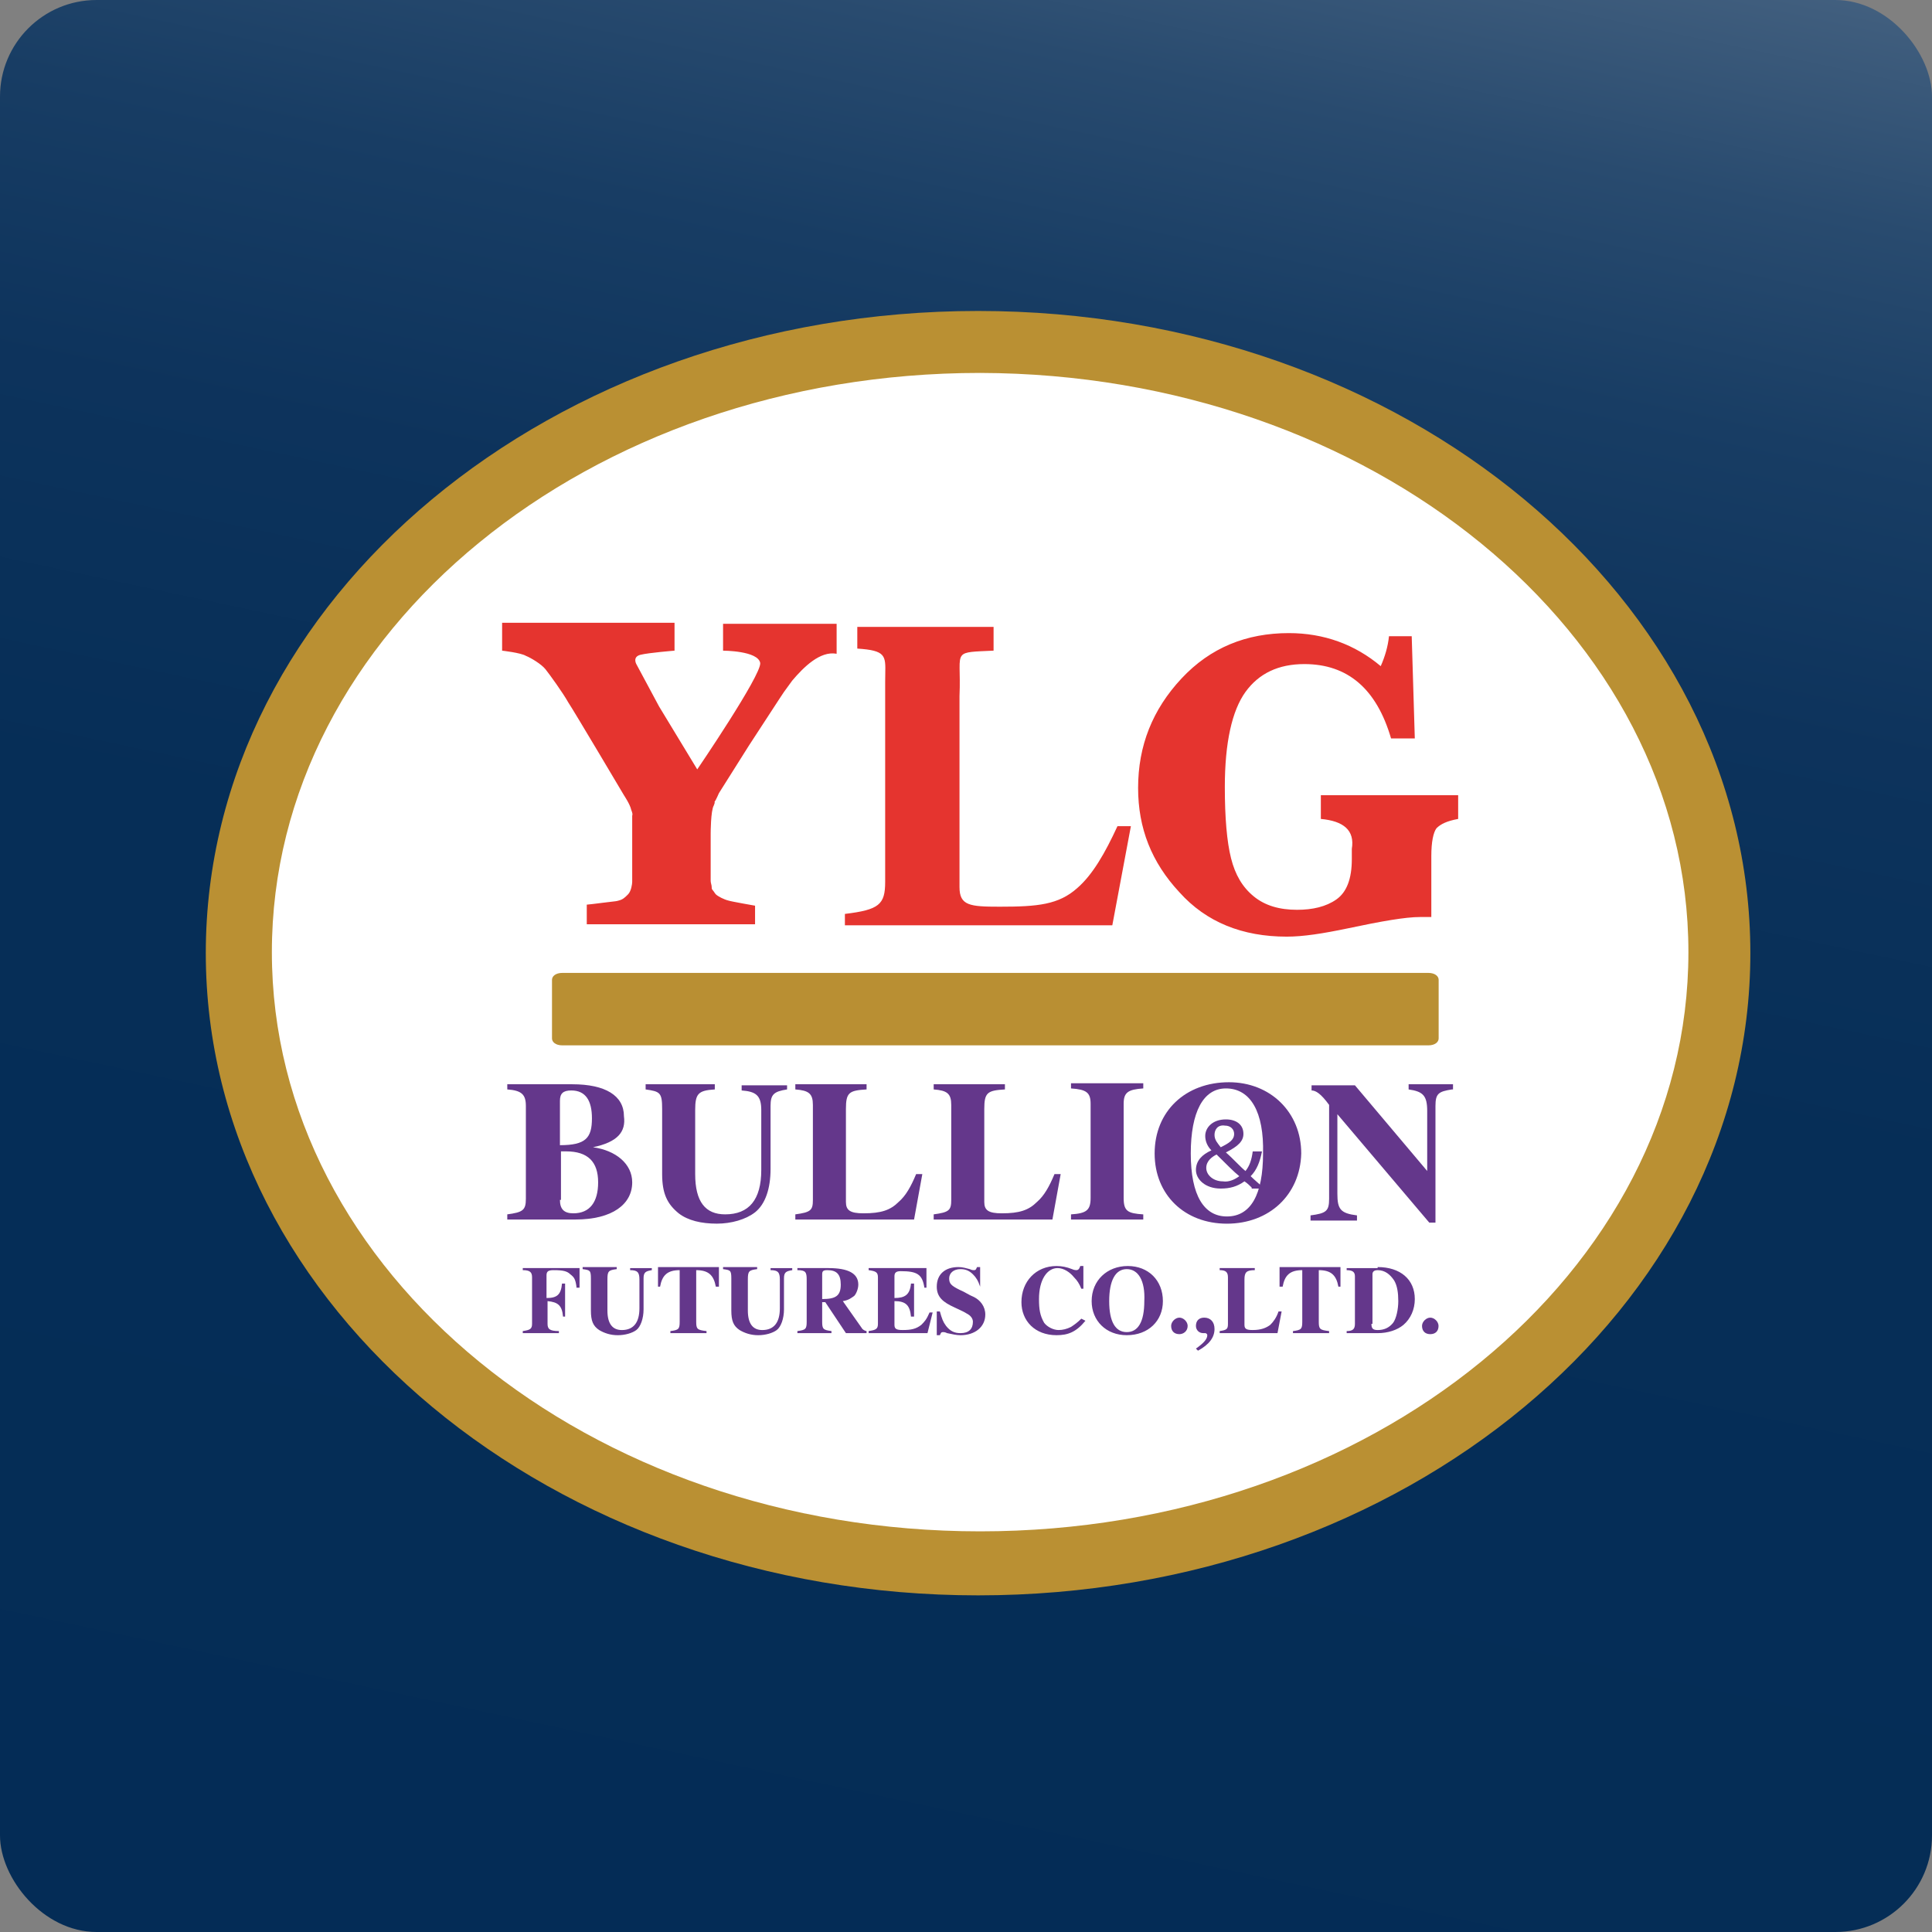 <svg width="160" height="160" viewBox="0 0 160 160" fill="none" xmlns="http://www.w3.org/2000/svg">
<rect x="0" y="0" width="160" height="160" fill="#808080" stroke="none"/>
<g clip-path="url(#clip0_8192_2267)">
<rect width="160" height="160" rx="8" fill="url(#paint0_linear_8192_2267)"/>
<path d="M81 25.753C45.687 25.753 17.043 49.609 17.043 78.937C17.043 108.265 45.773 132.121 81 132.121C116.313 132.121 144.957 108.265 144.957 78.937C144.957 49.609 116.313 25.753 81 25.753Z" fill="#BA9033"/>
<path d="M42.779 86.974C42.266 86.974 41.839 86.717 41.839 86.375V81.159C41.839 80.817 42.266 80.561 42.779 80.561H119.562C120.075 80.561 120.503 80.817 120.503 81.159V86.375C120.503 86.717 120.075 86.974 119.562 86.974H42.779Z" fill="#BA9033"/>
<path d="M139.827 78.852C139.827 105.358 113.577 126.82 81.171 126.82C48.765 126.82 22.515 105.358 22.515 78.852C22.515 52.346 48.765 30.884 81.171 30.884C113.577 30.97 139.827 52.431 139.827 78.852Z" fill="white"/>
<path d="M103.659 98.347C103.488 98.176 103.317 98.005 103.061 97.834C102.462 98.261 101.864 98.432 101.094 98.432C99.812 98.432 99.042 97.663 99.042 96.893C99.042 96.124 99.555 95.611 100.325 95.269C99.983 94.927 99.812 94.499 99.812 94.072C99.812 93.388 100.41 92.704 101.522 92.704C102.377 92.704 102.975 93.131 102.975 93.901C102.975 94.499 102.548 94.927 101.522 95.44C102.12 95.953 102.719 96.637 103.146 96.979C103.488 96.551 103.659 96.038 103.745 95.354H104.514C104.343 96.209 104.087 96.893 103.574 97.406C103.916 97.748 104.258 98.005 104.685 98.432H103.659V98.347ZM102.633 97.406C102.206 97.064 101.522 96.38 100.752 95.611C100.41 95.782 99.897 96.124 99.897 96.722C99.897 97.321 100.496 97.834 101.265 97.834C101.778 97.919 102.291 97.663 102.633 97.406ZM100.581 93.986C100.581 94.414 100.838 94.67 101.094 95.012C101.778 94.67 102.206 94.414 102.206 93.901C102.206 93.559 101.949 93.217 101.436 93.217C100.838 93.131 100.581 93.559 100.581 93.986Z" fill="#64378B"/>
<path d="M49.108 95.01C50.989 95.266 52.357 96.378 52.357 97.917C52.357 99.713 50.732 100.995 47.654 100.995H42.011V100.568C43.294 100.397 43.55 100.226 43.55 99.285V91.59C43.55 90.649 43.208 90.307 42.011 90.222V89.794H47.398C50.134 89.794 51.673 90.735 51.673 92.445C51.844 93.728 51.16 94.582 49.108 95.01ZM46.372 94.839C48.509 94.839 49.022 94.24 49.022 92.616C49.022 91.162 48.509 90.307 47.312 90.307C46.628 90.307 46.372 90.564 46.372 91.162V94.839ZM46.372 99.371C46.372 100.14 46.714 100.482 47.483 100.482C48.851 100.482 49.535 99.542 49.535 97.917C49.535 96.207 48.68 95.352 46.885 95.352H46.457V99.371H46.372Z" fill="#64378B"/>
<path d="M65.182 90.222C64.071 90.393 63.814 90.649 63.814 91.59V96.806C63.814 98.43 63.387 99.713 62.532 100.397C61.762 100.995 60.565 101.337 59.368 101.337C58.086 101.337 56.974 101.081 56.204 100.482C55.264 99.713 54.836 98.858 54.836 97.233V91.846C54.836 90.478 54.665 90.393 53.468 90.222V89.794H59.197V90.222C57.829 90.307 57.572 90.564 57.572 91.932V97.233C57.572 99.542 58.428 100.568 60.052 100.568C62.019 100.568 63.045 99.371 63.045 96.891V91.932C63.045 90.735 62.617 90.393 61.42 90.307V89.88H65.182V90.222Z" fill="#64378B"/>
<path d="M75.699 100.995H65.866V100.568C67.149 100.397 67.32 100.226 67.32 99.371V91.504C67.32 90.564 66.978 90.307 65.866 90.222V89.794H71.766V90.222C70.312 90.307 70.056 90.478 70.056 91.846V99.542C70.056 100.226 70.398 100.482 71.51 100.482C72.963 100.482 73.733 100.226 74.417 99.542C75.015 99.029 75.443 98.259 75.87 97.233H76.383L75.699 100.995Z" fill="#64378B"/>
<path d="M87.157 100.995H77.324V100.568C78.607 100.397 78.778 100.226 78.778 99.371V91.504C78.778 90.564 78.436 90.307 77.324 90.222V89.794H83.224V90.222C81.771 90.307 81.514 90.478 81.514 91.846V99.542C81.514 100.226 81.856 100.482 82.968 100.482C84.421 100.482 85.191 100.226 85.875 99.542C86.473 99.029 86.901 98.259 87.328 97.233H87.841L87.157 100.995Z" fill="#64378B"/>
<path d="M88.696 100.998V100.57C89.978 100.485 90.32 100.228 90.32 99.202V91.421C90.32 90.481 89.978 90.224 88.696 90.139V89.711H94.681V90.139C93.398 90.224 93.056 90.481 93.056 91.421V99.202C93.056 100.314 93.398 100.485 94.681 100.57V100.998H88.696Z" fill="#64378B"/>
<path d="M101.607 101.34C98.102 101.34 95.622 98.946 95.622 95.526C95.622 92.02 98.187 89.626 101.778 89.626C105.198 89.626 107.763 92.106 107.763 95.526C107.678 98.946 105.113 101.34 101.607 101.34ZM101.522 90.139C99.641 90.139 98.615 92.106 98.615 95.526C98.615 99.031 99.726 100.742 101.607 100.742C103.574 100.742 104.6 98.946 104.6 95.526C104.685 92.106 103.574 90.139 101.522 90.139Z" fill="#64378B"/>
<path d="M120.247 90.222C119.135 90.393 118.879 90.564 118.879 91.59V101.252H118.366L110.756 92.274V98.858C110.756 100.14 111.012 100.482 112.38 100.653V101.081H108.533V100.653C109.815 100.482 110.072 100.311 110.072 99.285V91.504C109.388 90.564 108.96 90.307 108.618 90.307V89.88H112.209L118.195 96.977V92.017C118.195 90.735 117.853 90.393 116.656 90.222V89.794H120.332V90.222H120.247Z" fill="#64378B"/>
<path d="M47.74 106.556C47.654 105.957 47.569 105.786 47.227 105.53C46.97 105.273 46.628 105.188 45.859 105.188C45.431 105.188 45.26 105.273 45.26 105.615V107.496C46.115 107.496 46.457 107.24 46.543 106.299H46.799V109.035H46.628C46.543 108.095 46.201 107.838 45.346 107.753V109.634C45.346 110.061 45.517 110.232 46.286 110.232V110.403H43.294V110.232C43.892 110.147 44.063 110.061 44.063 109.634V105.786C44.063 105.359 43.892 105.188 43.294 105.188V105.017H47.996V106.641H47.74V106.556Z" fill="#64378B"/>
<path d="M53.981 105.189C53.468 105.275 53.297 105.36 53.297 105.873V108.439C53.297 109.208 53.04 109.892 52.698 110.149C52.356 110.405 51.758 110.576 51.159 110.576C50.56 110.576 50.047 110.405 49.62 110.149C49.107 109.807 48.936 109.379 48.936 108.524V105.873C48.936 105.189 48.85 105.189 48.252 105.104V104.933H51.074V105.104C50.389 105.189 50.304 105.275 50.304 105.959V108.524C50.304 109.636 50.731 110.149 51.501 110.149C52.442 110.149 52.955 109.55 52.955 108.353V105.959C52.955 105.36 52.784 105.189 52.185 105.189V105.018H53.981V105.189Z" fill="#64378B"/>
<path d="M59.281 106.557C59.11 105.617 58.682 105.189 57.657 105.189V109.465C57.657 110.063 57.742 110.149 58.511 110.234V110.405H55.519V110.234C56.203 110.149 56.288 110.063 56.288 109.465V105.189C55.262 105.189 54.835 105.617 54.664 106.557H54.493V104.933H59.538V106.557H59.281Z" fill="#64378B"/>
<path d="M65.61 105.189C65.097 105.275 64.926 105.36 64.926 105.873V108.439C64.926 109.208 64.67 109.892 64.328 110.149C63.986 110.405 63.387 110.576 62.788 110.576C62.19 110.576 61.677 110.405 61.249 110.149C60.736 109.807 60.565 109.379 60.565 108.524V105.873C60.565 105.189 60.48 105.189 59.881 105.104V104.933H62.703V105.104C62.019 105.189 61.934 105.275 61.934 105.959V108.524C61.934 109.636 62.361 110.149 63.13 110.149C64.071 110.149 64.584 109.55 64.584 108.353V105.959C64.584 105.36 64.413 105.189 63.815 105.189V105.018H65.61V105.189Z" fill="#64378B"/>
<path d="M70.055 110.403L68.345 107.838H68.089V109.463C68.089 110.061 68.174 110.147 68.858 110.232V110.403H66.037V110.232C66.721 110.147 66.806 110.061 66.806 109.463V105.957C66.806 105.359 66.721 105.188 66.037 105.188V105.017H68.602C70.226 105.017 71.081 105.444 71.081 106.385C71.081 106.727 70.91 107.154 70.739 107.325C70.483 107.496 70.312 107.667 69.799 107.753L71.423 110.061C71.509 110.147 71.68 110.232 71.765 110.232V110.403H70.055ZM68.089 107.582C69.2 107.582 69.628 107.325 69.628 106.385C69.628 105.53 69.286 105.188 68.516 105.188C68.174 105.188 68.089 105.273 68.089 105.53V107.582Z" fill="#64378B"/>
<path d="M76.811 110.403H71.937V110.232C72.536 110.147 72.707 110.061 72.707 109.634V105.786C72.707 105.359 72.536 105.273 71.937 105.188V105.017H76.725V106.641H76.554C76.383 105.53 75.956 105.273 74.588 105.273C74.16 105.273 74.075 105.444 74.075 105.701V107.496C74.93 107.496 75.357 107.24 75.443 106.299H75.699V109.035H75.443C75.357 108.095 75.015 107.753 74.075 107.753V109.719C74.075 110.061 74.246 110.147 74.759 110.147C75.443 110.147 75.87 110.061 76.298 109.719C76.554 109.463 76.725 109.292 76.982 108.693H77.238L76.811 110.403Z" fill="#64378B"/>
<path d="M81.171 106.557C81 106.044 80.829 105.788 80.572 105.531C80.23 105.189 79.888 105.104 79.546 105.104C78.948 105.104 78.606 105.446 78.606 105.873C78.606 106.301 78.776 106.472 79.461 106.814C79.888 106.985 80.23 107.242 80.658 107.413C81.171 107.669 81.598 108.182 81.598 108.866C81.598 109.892 80.743 110.576 79.546 110.576C79.204 110.576 78.862 110.491 78.434 110.405C78.263 110.32 78.178 110.32 78.093 110.32C77.921 110.32 77.921 110.405 77.836 110.576H77.579V108.61H77.836C78.007 109.208 78.093 109.465 78.349 109.807C78.691 110.234 79.033 110.405 79.546 110.405C80.23 110.405 80.572 110.063 80.572 109.465C80.572 109.208 80.401 108.952 80.059 108.781C79.803 108.61 79.375 108.439 79.033 108.268C78.093 107.84 77.579 107.413 77.579 106.557C77.579 105.531 78.263 104.933 79.375 104.933C79.717 104.933 79.974 105.018 80.316 105.104C80.487 105.189 80.572 105.189 80.658 105.189C80.829 105.189 80.829 105.104 80.914 104.933H81.171V106.728V106.557Z" fill="#64378B"/>
<path d="M89.892 109.378C89.123 110.319 88.439 110.575 87.498 110.575C85.703 110.575 84.591 109.378 84.591 107.839C84.591 106.129 85.788 104.846 87.498 104.846C87.926 104.846 88.353 104.932 88.781 105.103C88.952 105.188 89.123 105.188 89.123 105.188C89.294 105.188 89.379 105.103 89.465 104.846H89.721V106.727H89.55C89.379 106.3 89.208 106.043 88.952 105.787C88.61 105.359 88.097 105.017 87.584 105.017C86.729 105.017 86.045 105.958 86.045 107.583C86.045 108.438 86.13 108.951 86.472 109.549C86.729 109.891 87.242 110.148 87.669 110.148C88.011 110.148 88.353 110.062 88.695 109.891C88.952 109.72 89.208 109.549 89.55 109.207L89.892 109.378Z" fill="#64378B"/>
<path d="M93.313 110.575C91.603 110.575 90.406 109.378 90.406 107.754C90.406 106.043 91.689 104.846 93.399 104.846C95.109 104.846 96.306 106.043 96.306 107.754C96.306 109.378 95.109 110.575 93.313 110.575ZM93.313 105.103C92.373 105.103 91.859 106.043 91.859 107.754C91.859 109.464 92.373 110.319 93.313 110.319C94.254 110.319 94.767 109.464 94.767 107.754C94.852 106.043 94.254 105.103 93.313 105.103Z" fill="#64378B"/>
<path d="M97.673 110.489C97.246 110.489 96.989 110.233 96.989 109.805C96.989 109.463 97.331 109.121 97.673 109.121C98.015 109.121 98.357 109.463 98.357 109.805C98.357 110.233 98.015 110.489 97.673 110.489Z" fill="#64378B"/>
<path d="M99.042 111.686C99.641 111.259 99.983 110.917 99.983 110.575C99.983 110.489 99.897 110.404 99.812 110.404C99.726 110.404 99.726 110.404 99.641 110.404C99.299 110.404 99.042 110.147 99.042 109.805C99.042 109.377 99.299 109.121 99.726 109.121C100.239 109.121 100.581 109.463 100.581 110.061C100.581 110.746 100.154 111.344 99.213 111.857L99.042 111.686Z" fill="#64378B"/>
<path d="M105.797 110.403H101.009V110.232C101.607 110.147 101.693 110.061 101.693 109.634V105.786C101.693 105.359 101.522 105.188 101.009 105.188V105.017H103.916V105.188C103.232 105.188 103.061 105.359 103.061 105.957V109.719C103.061 110.061 103.232 110.147 103.745 110.147C104.429 110.147 104.856 109.976 105.198 109.719C105.455 109.463 105.711 109.121 105.882 108.608H106.139L105.797 110.403Z" fill="#64378B"/>
<path d="M110.84 106.557C110.669 105.617 110.242 105.189 109.216 105.189V109.465C109.216 110.063 109.301 110.149 110.071 110.234V110.405H107.078V110.234C107.762 110.149 107.848 110.063 107.848 109.465V105.189C106.822 105.189 106.394 105.617 106.223 106.557H105.967V104.933H111.012V106.557H110.84Z" fill="#64378B"/>
<path d="M114.09 104.933C115.971 104.933 117.168 105.959 117.168 107.584C117.168 108.439 116.826 109.208 116.228 109.721C115.714 110.149 114.945 110.405 114.09 110.405H111.525V110.234C112.038 110.234 112.209 110.063 112.209 109.636V105.702C112.209 105.36 112.038 105.189 111.525 105.189V105.018H114.09V104.933ZM113.577 109.636C113.577 109.978 113.662 110.149 114.09 110.149C114.603 110.149 115.03 109.978 115.372 109.55C115.629 109.208 115.8 108.439 115.8 107.755C115.8 107.071 115.714 106.472 115.458 106.044C115.116 105.531 114.688 105.189 114.09 105.189C113.748 105.189 113.662 105.36 113.662 105.531V109.636H113.577Z" fill="#64378B"/>
<path d="M118.45 110.489C118.023 110.489 117.766 110.233 117.766 109.805C117.766 109.463 118.108 109.121 118.45 109.121C118.792 109.121 119.134 109.463 119.134 109.805C119.134 110.233 118.878 110.489 118.45 110.489Z" fill="#64378B"/>
<path d="M46.572 86.572C46 86.572 45.714 86.286 45.714 86V81.143C45.714 80.858 46 80.572 46.572 80.572H118.286C118.857 80.572 119.143 80.858 119.143 81.143V86C119.143 86.286 118.857 86.572 118.286 86.572H46.572Z" fill="#B98F33"/>
<path fill-rule="evenodd" clip-rule="evenodd" d="M65.78 51.662H64.669H59.881V52.346V52.774V53.885C59.881 53.885 62.788 53.885 62.959 54.911C63.044 55.937 57.743 63.718 57.743 63.718L54.579 58.502L52.698 54.997C52.698 54.997 52.356 54.398 53.04 54.227C53.724 54.056 55.862 53.885 55.862 53.885V52.774V52.261V51.577H41.583V52.261V52.774V53.885C41.583 53.885 43.122 54.056 43.549 54.313C43.977 54.484 44.832 54.997 45.174 55.424C45.516 55.852 46.627 57.391 47.055 58.16C47.568 58.93 51.672 65.856 51.672 65.856C51.672 65.856 52.185 66.625 52.271 67.053C52.403 67.384 52.382 67.459 52.365 67.515C52.361 67.532 52.356 67.547 52.356 67.566V72.867V73.038C52.356 73.209 52.271 73.808 52.014 74.064C51.758 74.321 51.587 74.492 51.245 74.577C51.086 74.63 50.895 74.65 50.631 74.678L50.631 74.678C50.468 74.695 50.276 74.716 50.048 74.748C49.449 74.834 48.594 74.919 48.594 74.919V76.544H62.531V75.005C62.531 75.005 60.565 74.663 60.308 74.577C59.966 74.492 59.453 74.235 59.282 74.064C59.239 74.022 59.197 73.957 59.154 73.893L59.154 73.893C59.111 73.829 59.068 73.765 59.026 73.722C58.94 73.637 58.94 73.551 58.94 73.466C58.94 73.38 58.919 73.295 58.897 73.209L58.897 73.209L58.897 73.209C58.876 73.124 58.855 73.038 58.855 72.953V69.019C58.855 69.019 58.855 67.138 59.111 66.711C59.215 66.45 59.193 66.444 59.178 66.44C59.169 66.437 59.163 66.436 59.197 66.369C59.282 66.283 59.539 65.685 59.539 65.685L62.018 61.752L64.583 57.819L64.925 57.305L65.609 56.365C66.55 55.253 67.918 53.885 69.286 54.142V51.662H65.78ZM109.387 67.821V65.855H120.759V67.821C119.819 67.992 119.306 68.249 118.964 68.591C118.707 68.933 118.536 69.702 118.536 70.899V75.944H117.596C116.399 75.944 114.432 76.286 111.61 76.885C109.558 77.312 107.934 77.569 106.566 77.569C102.889 77.569 99.896 76.372 97.673 73.892C95.365 71.412 94.253 68.591 94.253 65.256C94.253 61.75 95.45 58.758 97.844 56.193C100.238 53.627 103.231 52.431 106.737 52.431C109.644 52.431 112.209 53.371 114.346 55.167C114.688 54.397 114.945 53.542 115.03 52.687H116.912L117.168 61.152H115.201C114.004 57.048 111.61 54.996 108.019 54.996C105.882 54.996 104.257 55.765 103.145 57.304C102.034 58.843 101.435 61.494 101.435 65.171C101.435 67.736 101.606 69.702 101.948 71.07C102.29 72.438 102.889 73.465 103.829 74.234C104.77 75.004 105.967 75.346 107.421 75.346C108.703 75.346 109.815 75.089 110.67 74.49C111.525 73.892 111.952 72.78 111.952 71.156V70.301C112.209 68.762 111.268 67.992 109.387 67.821ZM69.971 76.628H92.117L93.656 68.419H92.544C91.519 70.642 90.492 72.438 89.21 73.55C87.671 74.918 85.961 75.089 82.797 75.089C80.317 75.089 79.462 75.003 79.462 73.464V57.646C79.555 55.563 79.322 54.682 79.658 54.286C79.943 53.951 80.637 53.962 82.284 53.884V51.917H70.998V53.713C73.354 53.865 73.345 54.287 73.314 55.82C73.31 56.012 73.306 56.221 73.306 56.449V73.037C73.306 74.918 72.793 75.345 69.971 75.687V76.628Z" fill="#E5342F"/>
</g>
<defs>
<linearGradient id="paint0_linear_8192_2267" x1="100.508" y1="-16.483" x2="60.95" y2="169.625" gradientUnits="userSpaceOnUse">
<stop stop-color="#4B6785"/>
<stop offset="0.036" stop-color="#3F5D7D"/>
<stop offset="0.121" stop-color="#294B6F"/>
<stop offset="0.221" stop-color="#183D64"/>
<stop offset="0.345" stop-color="#0D335C"/>
<stop offset="0.518" stop-color="#062E57"/>
<stop offset="1" stop-color="#042C56"/>
</linearGradient>
<clipPath id="clip0_8192_2267">
<rect width="160" height="160" fill="white"/>
</clipPath>
</defs>
</svg>
